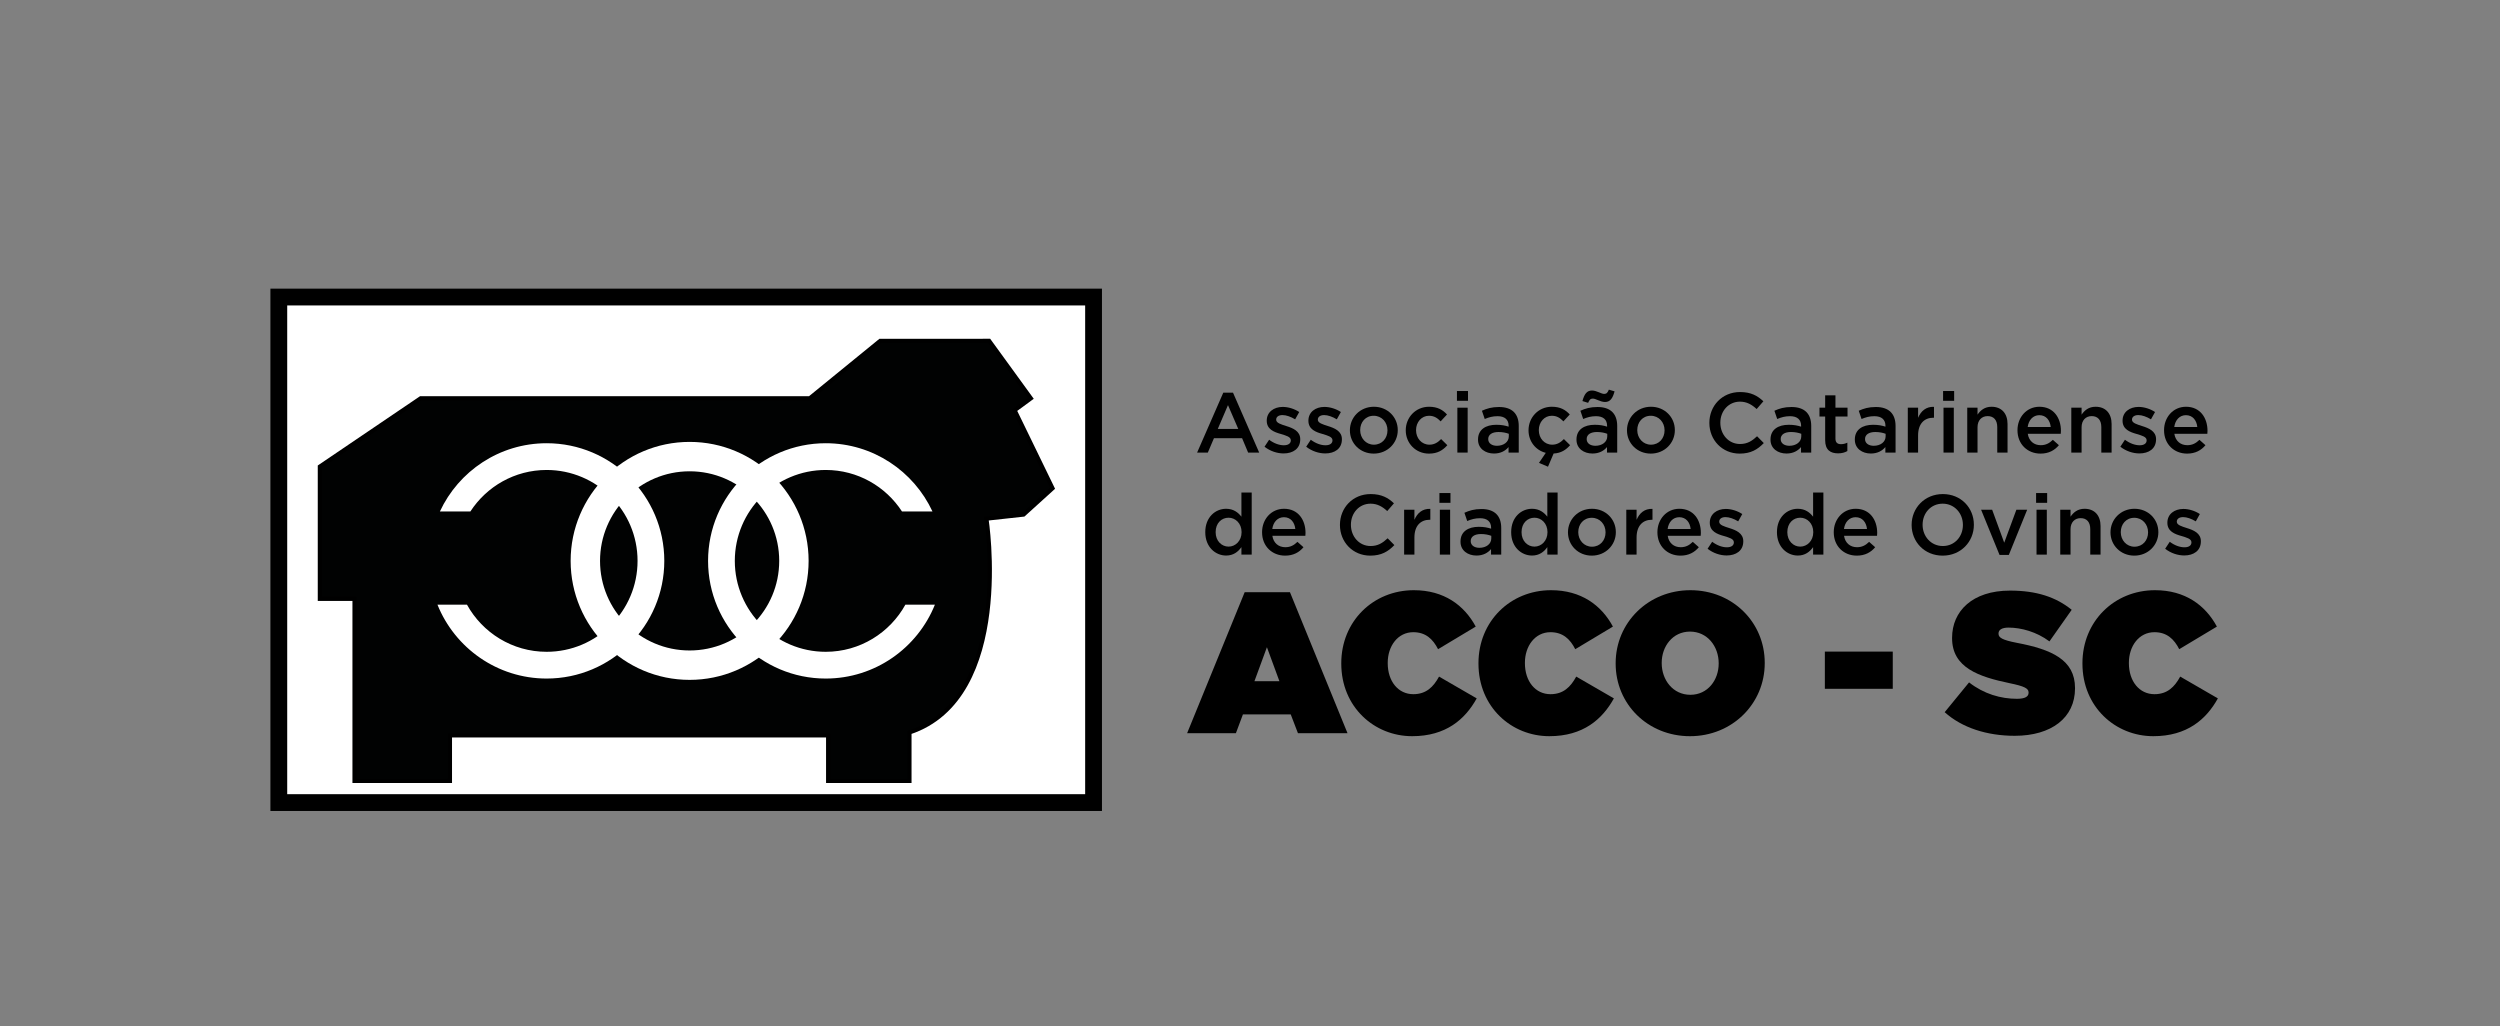 <?xml version="1.0" encoding="UTF-8" standalone="yes"?>
<svg version="1.1" id="Layer_1" xmlns="http://www.w3.org/2000/svg" xmlns:xlink="http://www.w3.org/1999/xlink" x="0px" y="0px" viewBox="0 0 595.276 244.354" enable-background="new 0 0 595.276 244.354" xml:space="preserve">
  <rect x="0" y="0" width="595.276" height="244.354" fill="#808080" stroke="none"/>
  <g>
    <g>
      <rect x="66.388" y="70.729" fill="#FFFFFF" width="194" height="120.374"/>
      <path d="M262.388,193.103h-198V68.729h198V193.103z M68.388,189.103h190V72.729h-190V189.103z"/>
    </g>
    <path fill="#010202" stroke="#000000" stroke-miterlimit="10" d="M100.162,94.845h92.645l16.774-13.677l25.935-0.004l9.935,13.681&#xA;&#x9;&#x9;l-3.871,2.839l9.032,18.581l-6.903,6.258l-8.839,0.968c0,0,6.71,42.645-18.323,50.903c0,5.935,0,11.548,0,11.548h-19.355v-10.839&#xA;&#x9;&#x9;H107.13v10.839H84.42v-43.355h-8.258v-31.484L100.162,94.845z"/>
  </g>
  <g>
    <g>
      <path fill="#FFFFFF" d="M164.207,161.885c-15.623,0-28.332-12.709-28.332-28.332c0-15.623,12.709-28.332,28.332-28.332&#xA;&#x9;&#x9;&#x9;s28.332,12.709,28.332,28.332C192.539,149.175,179.83,161.885,164.207,161.885z M164.207,112.221&#xA;&#x9;&#x9;&#x9;c-11.763,0-21.332,9.569-21.332,21.332c0,11.762,9.569,21.332,21.332,21.332s21.332-9.569,21.332-21.332&#xA;&#x9;&#x9;&#x9;C185.539,121.791,175.97,112.221,164.207,112.221z"/>
    </g>
    <g>
      <path fill="#FFFFFF" d="M215.583,143.976c-3.688,6.685-10.806,11.225-18.967,11.225c-11.937,0-21.649-9.711-21.649-21.648&#xA;&#x9;&#x9;&#x9;s9.711-21.648,21.649-21.648c7.603,0,14.298,3.943,18.161,9.887h7.258c-4.454-9.587-14.17-16.255-25.419-16.255&#xA;&#x9;&#x9;&#x9;c-15.448,0-28.016,12.568-28.016,28.016s12.568,28.016,28.016,28.016c11.765,0,21.853-7.293,25.997-17.593H215.583z"/>
    </g>
    <g>
      <path fill="#FFFFFF" d="M111.192,143.976c3.688,6.685,10.806,11.225,18.967,11.225c11.937,0,21.649-9.711,21.649-21.648&#xA;&#x9;&#x9;&#x9;s-9.711-21.648-21.649-21.648c-7.603,0-14.298,3.943-18.161,9.887h-7.258c4.454-9.587,14.17-16.255,25.419-16.255&#xA;&#x9;&#x9;&#x9;c15.448,0,28.016,12.568,28.016,28.016s-12.568,28.016-28.016,28.016c-11.765,0-21.853-7.293-25.997-17.593H111.192z"/>
    </g>
  </g>
  <g>
    <path d="M291.281,93.491h2.309l6.236,14.275h-2.632l-1.438-3.422h-6.702l-1.458,3.422h-2.551L291.281,93.491z M294.845,102.137&#xA;&#x9;&#x9;l-2.45-5.67l-2.43,5.67H294.845z"/>
    <path d="M301.098,106.369l1.093-1.661c1.154,0.871,2.41,1.316,3.503,1.316c1.053,0,1.66-0.446,1.66-1.154v-0.041&#xA;&#x9;&#x9;c0-0.83-1.134-1.114-2.389-1.499c-1.58-0.445-3.341-1.093-3.341-3.138v-0.041c0-2.025,1.681-3.26,3.807-3.26&#xA;&#x9;&#x9;c1.336,0,2.794,0.466,3.928,1.215l-0.972,1.742c-1.033-0.628-2.126-1.013-3.018-1.013c-0.951,0-1.498,0.446-1.498,1.073v0.041&#xA;&#x9;&#x9;c0,0.77,1.154,1.093,2.409,1.499c1.56,0.486,3.321,1.194,3.321,3.118v0.041c0,2.248-1.741,3.361-3.969,3.361&#xA;&#x9;&#x9;C304.115,107.969,302.435,107.422,301.098,106.369z"/>
    <path d="M311.018,106.369l1.094-1.661c1.154,0.871,2.41,1.316,3.503,1.316c1.053,0,1.66-0.446,1.66-1.154v-0.041&#xA;&#x9;&#x9;c0-0.83-1.134-1.114-2.389-1.499c-1.58-0.445-3.341-1.093-3.341-3.138v-0.041c0-2.025,1.681-3.26,3.807-3.26&#xA;&#x9;&#x9;c1.336,0,2.794,0.466,3.928,1.215l-0.972,1.742c-1.033-0.628-2.126-1.013-3.018-1.013c-0.951,0-1.498,0.446-1.498,1.073v0.041&#xA;&#x9;&#x9;c0,0.77,1.154,1.093,2.409,1.499c1.56,0.486,3.321,1.194,3.321,3.118v0.041c0,2.248-1.741,3.361-3.969,3.361&#xA;&#x9;&#x9;C314.035,107.969,312.354,107.422,311.018,106.369z"/>
    <path d="M321.424,102.481v-0.041c0-3.058,2.43-5.589,5.71-5.589s5.689,2.491,5.689,5.548v0.041c0,3.037-2.43,5.568-5.73,5.568&#xA;&#x9;&#x9;C323.833,108.009,321.424,105.519,321.424,102.481z M330.373,102.481v-0.041c0-1.883-1.356-3.442-3.28-3.442&#xA;&#x9;&#x9;c-1.964,0-3.219,1.539-3.219,3.402v0.041c0,1.863,1.356,3.442,3.26,3.442C329.118,105.883,330.373,104.324,330.373,102.481z"/>
    <path d="M334.725,102.481v-0.041c0-3.038,2.349-5.589,5.548-5.589c2.024,0,3.28,0.75,4.272,1.843l-1.519,1.64&#xA;&#x9;&#x9;c-0.749-0.79-1.539-1.336-2.774-1.336c-1.781,0-3.077,1.539-3.077,3.402v0.041c0,1.903,1.315,3.442,3.199,3.442&#xA;&#x9;&#x9;c1.154,0,2.004-0.546,2.773-1.336l1.479,1.458c-1.053,1.174-2.288,2.005-4.374,2.005&#xA;&#x9;&#x9;C337.073,108.009,334.725,105.519,334.725,102.481z"/>
    <path d="M346.912,93.106h2.632v2.329h-2.632V93.106z M347.013,97.075h2.45v10.691h-2.45V97.075z"/>
    <path d="M359.201,107.766v-1.316c-0.729,0.871-1.843,1.539-3.462,1.539c-2.025,0-3.807-1.154-3.807-3.3v-0.041&#xA;&#x9;&#x9;c0-2.369,1.842-3.503,4.333-3.503c1.296,0,2.126,0.182,2.956,0.445v-0.203c0-1.478-0.932-2.288-2.632-2.288&#xA;&#x9;&#x9;c-1.195,0-2.086,0.263-3.058,0.668l-0.669-1.964c1.175-0.526,2.329-0.891,4.07-0.891c3.159,0,4.697,1.66,4.697,4.515v6.338H359.201&#xA;&#x9;&#x9;z M359.262,103.291c-0.627-0.243-1.498-0.425-2.449-0.425c-1.539,0-2.45,0.627-2.45,1.66v0.041c0,1.012,0.911,1.58,2.065,1.58&#xA;&#x9;&#x9;c1.619,0,2.834-0.912,2.834-2.248V103.291z"/>
    <path d="M366.448,110.216l1.619-2.39c-2.45-0.607-4.11-2.774-4.11-5.345v-0.041c0-3.038,2.349-5.589,5.548-5.589&#xA;&#x9;&#x9;c2.025,0,3.28,0.75,4.272,1.843l-1.519,1.64c-0.749-0.79-1.538-1.336-2.773-1.336c-1.782,0-3.078,1.539-3.078,3.402v0.041&#xA;&#x9;&#x9;c0,1.903,1.316,3.442,3.199,3.442c1.154,0,2.005-0.546,2.774-1.336l1.478,1.458c-0.972,1.094-2.105,1.883-3.928,1.984l-1.337,3.139&#xA;&#x9;&#x9;L366.448,110.216z"/>
    <path d="M382.645,107.766v-1.316c-0.729,0.871-1.843,1.539-3.463,1.539c-2.024,0-3.807-1.154-3.807-3.3v-0.041&#xA;&#x9;&#x9;c0-2.369,1.843-3.503,4.333-3.503c1.296,0,2.126,0.182,2.957,0.445v-0.203c0-1.478-0.932-2.288-2.633-2.288&#xA;&#x9;&#x9;c-1.194,0-2.086,0.263-3.058,0.668l-0.668-1.964c1.175-0.526,2.328-0.891,4.07-0.891c3.158,0,4.697,1.66,4.697,4.515v6.338H382.645&#xA;&#x9;&#x9;z M376.793,95.496c0.445-1.62,1.032-2.511,2.268-2.511c1.113,0,2.187,0.81,2.916,0.81c0.587,0,0.81-0.324,1.113-1.013l1.356,0.405&#xA;&#x9;&#x9;c-0.445,1.64-1.032,2.531-2.268,2.531c-1.114,0-2.187-0.81-2.916-0.81c-0.587,0-0.81,0.324-1.113,1.013L376.793,95.496z&#xA;&#x9;&#x9; M382.705,103.291c-0.628-0.243-1.498-0.425-2.45-0.425c-1.539,0-2.45,0.627-2.45,1.66v0.041c0,1.012,0.911,1.58,2.065,1.58&#xA;&#x9;&#x9;c1.62,0,2.835-0.912,2.835-2.248V103.291z"/>
    <path d="M387.4,102.481v-0.041c0-3.058,2.43-5.589,5.71-5.589s5.689,2.491,5.689,5.548v0.041c0,3.037-2.43,5.568-5.73,5.568&#xA;&#x9;&#x9;C389.81,108.009,387.4,105.519,387.4,102.481z M396.35,102.481v-0.041c0-1.883-1.356-3.442-3.28-3.442&#xA;&#x9;&#x9;c-1.964,0-3.219,1.539-3.219,3.402v0.041c0,1.863,1.356,3.442,3.26,3.442C395.095,105.883,396.35,104.324,396.35,102.481z"/>
    <path d="M407.018,100.72v-0.041c0-4.029,3.017-7.33,7.31-7.33c2.611,0,4.191,0.911,5.548,2.207l-1.6,1.843&#xA;&#x9;&#x9;c-1.134-1.053-2.349-1.762-3.969-1.762c-2.713,0-4.678,2.228-4.678,5.001v0.041c0,2.774,1.965,5.042,4.678,5.042&#xA;&#x9;&#x9;c1.741,0,2.855-0.709,4.07-1.843l1.6,1.62c-1.479,1.539-3.099,2.511-5.751,2.511C410.095,108.009,407.018,104.79,407.018,100.72z"/>
    <path d="M428.842,107.766v-1.316c-0.729,0.871-1.843,1.539-3.462,1.539c-2.025,0-3.807-1.154-3.807-3.3v-0.041&#xA;&#x9;&#x9;c0-2.369,1.842-3.503,4.333-3.503c1.296,0,2.126,0.182,2.956,0.445v-0.203c0-1.478-0.932-2.288-2.632-2.288&#xA;&#x9;&#x9;c-1.195,0-2.086,0.263-3.058,0.668l-0.669-1.964c1.175-0.526,2.329-0.891,4.07-0.891c3.159,0,4.698,1.66,4.698,4.515v6.338H428.842&#xA;&#x9;&#x9;z M428.902,103.291c-0.627-0.243-1.498-0.425-2.449-0.425c-1.539,0-2.45,0.627-2.45,1.66v0.041c0,1.012,0.911,1.58,2.065,1.58&#xA;&#x9;&#x9;c1.619,0,2.834-0.912,2.834-2.248V103.291z"/>
    <path d="M434.59,104.81v-5.629h-1.356v-2.105h1.356v-2.936h2.45v2.936h2.875v2.105h-2.875v5.245c0,0.952,0.486,1.336,1.316,1.336&#xA;&#x9;&#x9;c0.547,0,1.032-0.122,1.519-0.365v2.005c-0.607,0.344-1.296,0.546-2.207,0.546C435.865,107.948,434.59,107.159,434.59,104.81z"/>
    <path d="M448.925,107.766v-1.316c-0.729,0.871-1.843,1.539-3.463,1.539c-2.024,0-3.807-1.154-3.807-3.3v-0.041&#xA;&#x9;&#x9;c0-2.369,1.843-3.503,4.334-3.503c1.296,0,2.126,0.182,2.956,0.445v-0.203c0-1.478-0.932-2.288-2.633-2.288&#xA;&#x9;&#x9;c-1.194,0-2.085,0.263-3.058,0.668l-0.668-1.964c1.175-0.526,2.329-0.891,4.07-0.891c3.158,0,4.697,1.66,4.697,4.515v6.338H448.925&#xA;&#x9;&#x9;z M448.985,103.291c-0.628-0.243-1.498-0.425-2.45-0.425c-1.538,0-2.45,0.627-2.45,1.66v0.041c0,1.012,0.912,1.58,2.065,1.58&#xA;&#x9;&#x9;c1.62,0,2.835-0.912,2.835-2.248V103.291z"/>
    <path d="M454.268,97.075h2.45v2.409c0.668-1.6,1.903-2.693,3.786-2.612v2.592h-0.142c-2.146,0-3.645,1.397-3.645,4.232v4.07h-2.45&#xA;&#x9;&#x9;V97.075z"/>
    <path d="M462.669,93.106h2.633v2.329h-2.633V93.106z M462.77,97.075h2.45v10.691h-2.45V97.075z"/>
    <path d="M468.419,97.075h2.45v1.66c0.688-1.013,1.681-1.883,3.341-1.883c2.409,0,3.807,1.62,3.807,4.111v6.803h-2.45v-6.075&#xA;&#x9;&#x9;c0-1.66-0.83-2.612-2.288-2.612c-1.417,0-2.409,0.992-2.409,2.652v6.034h-2.45V97.075z"/>
    <path d="M480.383,102.461v-0.041c0-3.058,2.166-5.568,5.224-5.568c3.401,0,5.123,2.673,5.123,5.75c0,0.223-0.021,0.446-0.041,0.688&#xA;&#x9;&#x9;h-7.856c0.264,1.742,1.499,2.713,3.078,2.713c1.194,0,2.045-0.445,2.896-1.275l1.438,1.275c-1.013,1.215-2.409,2.005-4.373,2.005&#xA;&#x9;&#x9;C482.771,108.009,480.383,105.762,480.383,102.461z M488.3,101.671c-0.162-1.58-1.094-2.814-2.714-2.814&#xA;&#x9;&#x9;c-1.498,0-2.551,1.154-2.773,2.814H488.3z"/>
    <path d="M493.197,97.075h2.45v1.66c0.688-1.013,1.681-1.883,3.341-1.883c2.409,0,3.807,1.62,3.807,4.111v6.803h-2.45v-6.075&#xA;&#x9;&#x9;c0-1.66-0.83-2.612-2.288-2.612c-1.417,0-2.409,0.992-2.409,2.652v6.034h-2.45V97.075z"/>
    <path d="M504.878,106.369l1.094-1.661c1.154,0.871,2.409,1.316,3.503,1.316c1.053,0,1.66-0.446,1.66-1.154v-0.041&#xA;&#x9;&#x9;c0-0.83-1.134-1.114-2.39-1.499c-1.579-0.445-3.341-1.093-3.341-3.138v-0.041c0-2.025,1.681-3.26,3.807-3.26&#xA;&#x9;&#x9;c1.337,0,2.795,0.466,3.929,1.215l-0.972,1.742c-1.033-0.628-2.126-1.013-3.018-1.013c-0.951,0-1.498,0.446-1.498,1.073v0.041&#xA;&#x9;&#x9;c0,0.77,1.154,1.093,2.409,1.499c1.56,0.486,3.321,1.194,3.321,3.118v0.041c0,2.248-1.741,3.361-3.969,3.361&#xA;&#x9;&#x9;C507.895,107.969,506.215,107.422,504.878,106.369z"/>
    <path d="M515.284,102.461v-0.041c0-3.058,2.166-5.568,5.224-5.568c3.401,0,5.123,2.673,5.123,5.75c0,0.223-0.021,0.446-0.041,0.688&#xA;&#x9;&#x9;h-7.856c0.264,1.742,1.499,2.713,3.078,2.713c1.194,0,2.045-0.445,2.896-1.275l1.438,1.275c-1.013,1.215-2.409,2.005-4.373,2.005&#xA;&#x9;&#x9;C517.673,108.009,515.284,105.762,515.284,102.461z M523.201,101.671c-0.162-1.58-1.094-2.814-2.714-2.814&#xA;&#x9;&#x9;c-1.498,0-2.551,1.154-2.773,2.814H523.201z"/>
    <path d="M286.988,126.734v-0.041c0-3.543,2.41-5.548,4.961-5.548c1.762,0,2.875,0.891,3.645,1.883v-5.75h2.45v14.781h-2.45v-1.782&#xA;&#x9;&#x9;c-0.79,1.114-1.903,2.004-3.645,2.004C289.438,132.282,286.988,130.278,286.988,126.734z M295.634,126.734v-0.041&#xA;&#x9;&#x9;c0-2.065-1.458-3.422-3.098-3.422c-1.681,0-3.078,1.296-3.078,3.422v0.041c0,2.065,1.417,3.422,3.078,3.422&#xA;&#x9;&#x9;C294.176,130.156,295.634,128.779,295.634,126.734z"/>
    <path d="M300.512,126.754v-0.041c0-3.058,2.166-5.568,5.224-5.568c3.402,0,5.123,2.673,5.123,5.75c0,0.223-0.021,0.446-0.04,0.688&#xA;&#x9;&#x9;h-7.856c0.263,1.742,1.498,2.713,3.077,2.713c1.195,0,2.045-0.445,2.896-1.275l1.438,1.275c-1.012,1.215-2.409,2.005-4.373,2.005&#xA;&#x9;&#x9;C302.9,132.303,300.512,130.055,300.512,126.754z M308.429,125.965c-0.162-1.58-1.094-2.814-2.713-2.814&#xA;&#x9;&#x9;c-1.499,0-2.552,1.154-2.774,2.814H308.429z"/>
    <path d="M319.055,125.013v-0.041c0-4.029,3.018-7.33,7.31-7.33c2.612,0,4.191,0.911,5.548,2.207l-1.6,1.843&#xA;&#x9;&#x9;c-1.134-1.053-2.349-1.762-3.969-1.762c-2.713,0-4.677,2.228-4.677,5.001v0.041c0,2.774,1.964,5.042,4.677,5.042&#xA;&#x9;&#x9;c1.742,0,2.855-0.709,4.07-1.843l1.6,1.62c-1.479,1.539-3.098,2.511-5.75,2.511C322.133,132.303,319.055,129.083,319.055,125.013z"/>
    <path d="M334.34,121.368h2.449v2.41c0.669-1.6,1.903-2.693,3.787-2.612v2.592h-0.142c-2.146,0-3.646,1.397-3.646,4.232v4.07h-2.449&#xA;&#x9;&#x9;V121.368z"/>
    <path d="M342.741,117.4h2.632v2.329h-2.632V117.4z M342.842,121.368h2.45v10.691h-2.45V121.368z"/>
    <path d="M355.03,132.06v-1.316c-0.729,0.871-1.843,1.539-3.462,1.539c-2.025,0-3.807-1.154-3.807-3.3v-0.041&#xA;&#x9;&#x9;c0-2.369,1.842-3.503,4.333-3.503c1.296,0,2.126,0.182,2.956,0.445v-0.203c0-1.478-0.932-2.288-2.632-2.288&#xA;&#x9;&#x9;c-1.195,0-2.086,0.263-3.058,0.668l-0.669-1.964c1.175-0.526,2.329-0.891,4.07-0.891c3.159,0,4.697,1.66,4.697,4.515v6.338H355.03z&#xA;&#x9;&#x9; M355.091,127.584c-0.627-0.243-1.498-0.425-2.449-0.425c-1.539,0-2.45,0.627-2.45,1.66v0.041c0,1.012,0.911,1.579,2.065,1.579&#xA;&#x9;&#x9;c1.619,0,2.834-0.911,2.834-2.248V127.584z"/>
    <path d="M359.827,126.734v-0.041c0-3.543,2.409-5.548,4.961-5.548c1.762,0,2.875,0.891,3.645,1.883v-5.75h2.45v14.781h-2.45v-1.782&#xA;&#x9;&#x9;c-0.79,1.114-1.903,2.004-3.645,2.004C362.277,132.282,359.827,130.278,359.827,126.734z M368.473,126.734v-0.041&#xA;&#x9;&#x9;c0-2.065-1.458-3.422-3.098-3.422c-1.681,0-3.078,1.296-3.078,3.422v0.041c0,2.065,1.418,3.422,3.078,3.422&#xA;&#x9;&#x9;C367.015,130.156,368.473,128.779,368.473,126.734z"/>
    <path d="M373.351,126.775v-0.041c0-3.058,2.43-5.589,5.71-5.589s5.689,2.491,5.689,5.548v0.041c0,3.037-2.43,5.568-5.73,5.568&#xA;&#x9;&#x9;C375.76,132.303,373.351,129.812,373.351,126.775z M382.3,126.775v-0.041c0-1.883-1.356-3.442-3.28-3.442&#xA;&#x9;&#x9;c-1.964,0-3.219,1.539-3.219,3.402v0.041c0,1.863,1.356,3.442,3.26,3.442C381.045,130.176,382.3,128.617,382.3,126.775z"/>
    <path d="M387.238,121.368h2.45v2.41c0.668-1.6,1.903-2.693,3.786-2.612v2.592h-0.142c-2.146,0-3.645,1.397-3.645,4.232v4.07h-2.45&#xA;&#x9;&#x9;V121.368z"/>
    <path d="M394.647,126.754v-0.041c0-3.058,2.167-5.568,5.225-5.568c3.401,0,5.123,2.673,5.123,5.75c0,0.223-0.021,0.446-0.041,0.688&#xA;&#x9;&#x9;h-7.856c0.264,1.742,1.498,2.713,3.078,2.713c1.194,0,2.045-0.445,2.896-1.275l1.438,1.275c-1.013,1.215-2.409,2.005-4.374,2.005&#xA;&#x9;&#x9;C397.037,132.303,394.647,130.055,394.647,126.754z M402.564,125.965c-0.161-1.58-1.093-2.814-2.713-2.814&#xA;&#x9;&#x9;c-1.498,0-2.552,1.154-2.774,2.814H402.564z"/>
    <path d="M406.592,130.663l1.094-1.661c1.154,0.871,2.409,1.316,3.503,1.316c1.053,0,1.66-0.446,1.66-1.154v-0.041&#xA;&#x9;&#x9;c0-0.83-1.134-1.114-2.39-1.499c-1.579-0.445-3.341-1.093-3.341-3.138v-0.041c0-2.025,1.681-3.26,3.807-3.26&#xA;&#x9;&#x9;c1.337,0,2.794,0.466,3.929,1.215l-0.973,1.742c-1.032-0.628-2.126-1.013-3.017-1.013c-0.952,0-1.498,0.446-1.498,1.073v0.041&#xA;&#x9;&#x9;c0,0.77,1.153,1.093,2.409,1.499c1.56,0.486,3.32,1.194,3.32,3.118v0.041c0,2.248-1.741,3.361-3.969,3.361&#xA;&#x9;&#x9;C409.608,132.262,407.928,131.715,406.592,130.663z"/>
    <path d="M423.111,126.734v-0.041c0-3.543,2.409-5.548,4.961-5.548c1.762,0,2.875,0.891,3.645,1.883v-5.75h2.45v14.781h-2.45v-1.782&#xA;&#x9;&#x9;c-0.79,1.114-1.903,2.004-3.645,2.004C425.561,132.282,423.111,130.278,423.111,126.734z M431.758,126.734v-0.041&#xA;&#x9;&#x9;c0-2.065-1.458-3.422-3.099-3.422c-1.681,0-3.078,1.296-3.078,3.422v0.041c0,2.065,1.418,3.422,3.078,3.422&#xA;&#x9;&#x9;C430.3,130.156,431.758,128.779,431.758,126.734z"/>
    <path d="M436.635,126.754v-0.041c0-3.058,2.166-5.568,5.224-5.568c3.401,0,5.123,2.673,5.123,5.75c0,0.223-0.021,0.446-0.041,0.688&#xA;&#x9;&#x9;h-7.856c0.264,1.742,1.499,2.713,3.078,2.713c1.194,0,2.045-0.445,2.896-1.275l1.438,1.275c-1.013,1.215-2.409,2.005-4.373,2.005&#xA;&#x9;&#x9;C439.023,132.303,436.635,130.055,436.635,126.754z M444.552,125.965c-0.162-1.58-1.094-2.814-2.714-2.814&#xA;&#x9;&#x9;c-1.498,0-2.551,1.154-2.773,2.814H444.552z"/>
    <path d="M455.178,125.013v-0.041c0-3.989,3.078-7.33,7.432-7.33s7.391,3.301,7.391,7.29v0.041c0,3.989-3.078,7.33-7.432,7.33&#xA;&#x9;&#x9;S455.178,129.002,455.178,125.013z M467.388,125.013v-0.041c0-2.754-2.005-5.042-4.819-5.042s-4.778,2.248-4.778,5.001v0.041&#xA;&#x9;&#x9;c0,2.754,2.005,5.042,4.819,5.042S467.388,127.767,467.388,125.013z"/>
    <path d="M471.718,121.368h2.633l2.875,7.856l2.896-7.856h2.571l-4.373,10.772h-2.208L471.718,121.368z"/>
    <path d="M484.815,117.4h2.633v2.329h-2.633V117.4z M484.917,121.368h2.45v10.691h-2.45V121.368z"/>
    <path d="M490.565,121.368h2.45v1.661c0.688-1.012,1.681-1.883,3.341-1.883c2.409,0,3.807,1.62,3.807,4.11v6.804h-2.45v-6.075&#xA;&#x9;&#x9;c0-1.66-0.83-2.612-2.288-2.612c-1.417,0-2.409,0.992-2.409,2.652v6.034h-2.45V121.368z"/>
    <path d="M502.53,126.775v-0.041c0-3.058,2.43-5.589,5.71-5.589s5.689,2.491,5.689,5.548v0.041c0,3.037-2.43,5.568-5.73,5.568&#xA;&#x9;&#x9;C504.939,132.303,502.53,129.812,502.53,126.775z M511.479,126.775v-0.041c0-1.883-1.356-3.442-3.28-3.442&#xA;&#x9;&#x9;c-1.964,0-3.22,1.539-3.22,3.402v0.041c0,1.863,1.357,3.442,3.261,3.442C510.225,130.176,511.479,128.617,511.479,126.775z"/>
    <path d="M515.547,130.663l1.094-1.661c1.154,0.871,2.409,1.316,3.503,1.316c1.053,0,1.66-0.446,1.66-1.154v-0.041&#xA;&#x9;&#x9;c0-0.83-1.134-1.114-2.389-1.499c-1.58-0.445-3.342-1.093-3.342-3.138v-0.041c0-2.025,1.681-3.26,3.807-3.26&#xA;&#x9;&#x9;c1.337,0,2.795,0.466,3.929,1.215l-0.972,1.742c-1.033-0.628-2.127-1.013-3.018-1.013c-0.951,0-1.498,0.446-1.498,1.073v0.041&#xA;&#x9;&#x9;c0,0.77,1.154,1.093,2.409,1.499c1.56,0.486,3.321,1.194,3.321,3.118v0.041c0,2.248-1.741,3.361-3.969,3.361&#xA;&#x9;&#x9;C518.564,132.262,516.884,131.715,515.547,130.663z"/>
  </g>
  <g>
    <path d="M296.371,141.008h10.78l13.706,33.574h-11.802l-1.719-4.477h-11.383l-1.673,4.477h-11.616L296.371,141.008z M304.641,162.2&#xA;&#x9;&#x9;l-2.974-8.096l-2.973,8.096H304.641z"/>
    <path d="M319.372,158.009v-0.095c0-9.953,7.573-17.382,17.284-17.382c7.155,0,11.987,3.572,14.729,8.667l-8.967,5.381&#xA;&#x9;&#x9;c-1.208-2.381-2.928-4.048-5.901-4.048c-3.67,0-6.087,3.286-6.087,7.286v0.095c0,4.333,2.51,7.381,6.087,7.381&#xA;&#x9;&#x9;c3.066,0,4.786-1.714,6.134-4.19l8.967,5.191c-2.741,4.953-7.295,9-15.379,9C327.225,175.296,319.372,168.343,319.372,158.009z"/>
    <path d="M352.038,158.009v-0.095c0-9.953,7.573-17.382,17.284-17.382c7.155,0,11.987,3.572,14.729,8.667l-8.967,5.381&#xA;&#x9;&#x9;c-1.208-2.381-2.928-4.048-5.901-4.048c-3.67,0-6.087,3.286-6.087,7.286v0.095c0,4.333,2.51,7.381,6.087,7.381&#xA;&#x9;&#x9;c3.066,0,4.786-1.714,6.134-4.19l8.967,5.191c-2.741,4.953-7.295,9-15.379,9C359.891,175.296,352.038,168.343,352.038,158.009z"/>
    <path d="M384.704,158.009v-0.095c0-9.667,7.759-17.382,17.795-17.382s17.703,7.62,17.703,17.287v0.095&#xA;&#x9;&#x9;c0,9.667-7.76,17.382-17.796,17.382S384.704,167.677,384.704,158.009z M409.236,158.009v-0.095c0-3.953-2.648-7.524-6.83-7.524&#xA;&#x9;&#x9;c-4.135,0-6.737,3.524-6.737,7.429v0.095c0,3.953,2.648,7.524,6.83,7.524C406.635,165.438,409.236,161.915,409.236,158.009z"/>
    <path d="M434.516,155.152h16.17v8.858h-16.17V155.152z"/>
    <path d="M463.047,169.582l5.808-7.096c3.531,2.762,7.573,3.905,11.383,3.905c1.952,0,2.788-0.524,2.788-1.429v-0.095&#xA;&#x9;&#x9;c0-0.953-1.022-1.477-4.507-2.191c-7.295-1.524-13.706-3.667-13.706-10.715v-0.095c0-6.334,4.832-11.239,13.799-11.239&#xA;&#x9;&#x9;c6.272,0,10.919,1.524,14.683,4.572l-5.297,7.524c-3.066-2.286-6.737-3.286-9.757-3.286c-1.627,0-2.37,0.571-2.37,1.381v0.095&#xA;&#x9;&#x9;c0,0.905,0.883,1.476,4.321,2.143c8.316,1.571,13.893,4.048,13.893,10.763v0.095c0,7-5.622,11.287-14.357,11.287&#xA;&#x9;&#x9;C473.129,175.201,467.182,173.296,463.047,169.582z"/>
    <path d="M495.851,158.009v-0.095c0-9.953,7.573-17.382,17.284-17.382c7.155,0,11.987,3.572,14.729,8.667l-8.967,5.381&#xA;&#x9;&#x9;c-1.208-2.381-2.928-4.048-5.901-4.048c-3.67,0-6.087,3.286-6.087,7.286v0.095c0,4.333,2.51,7.381,6.087,7.381&#xA;&#x9;&#x9;c3.066,0,4.786-1.714,6.134-4.19l8.967,5.191c-2.741,4.953-7.295,9-15.379,9C503.703,175.296,495.851,168.343,495.851,158.009z"/>
  </g>
</svg>